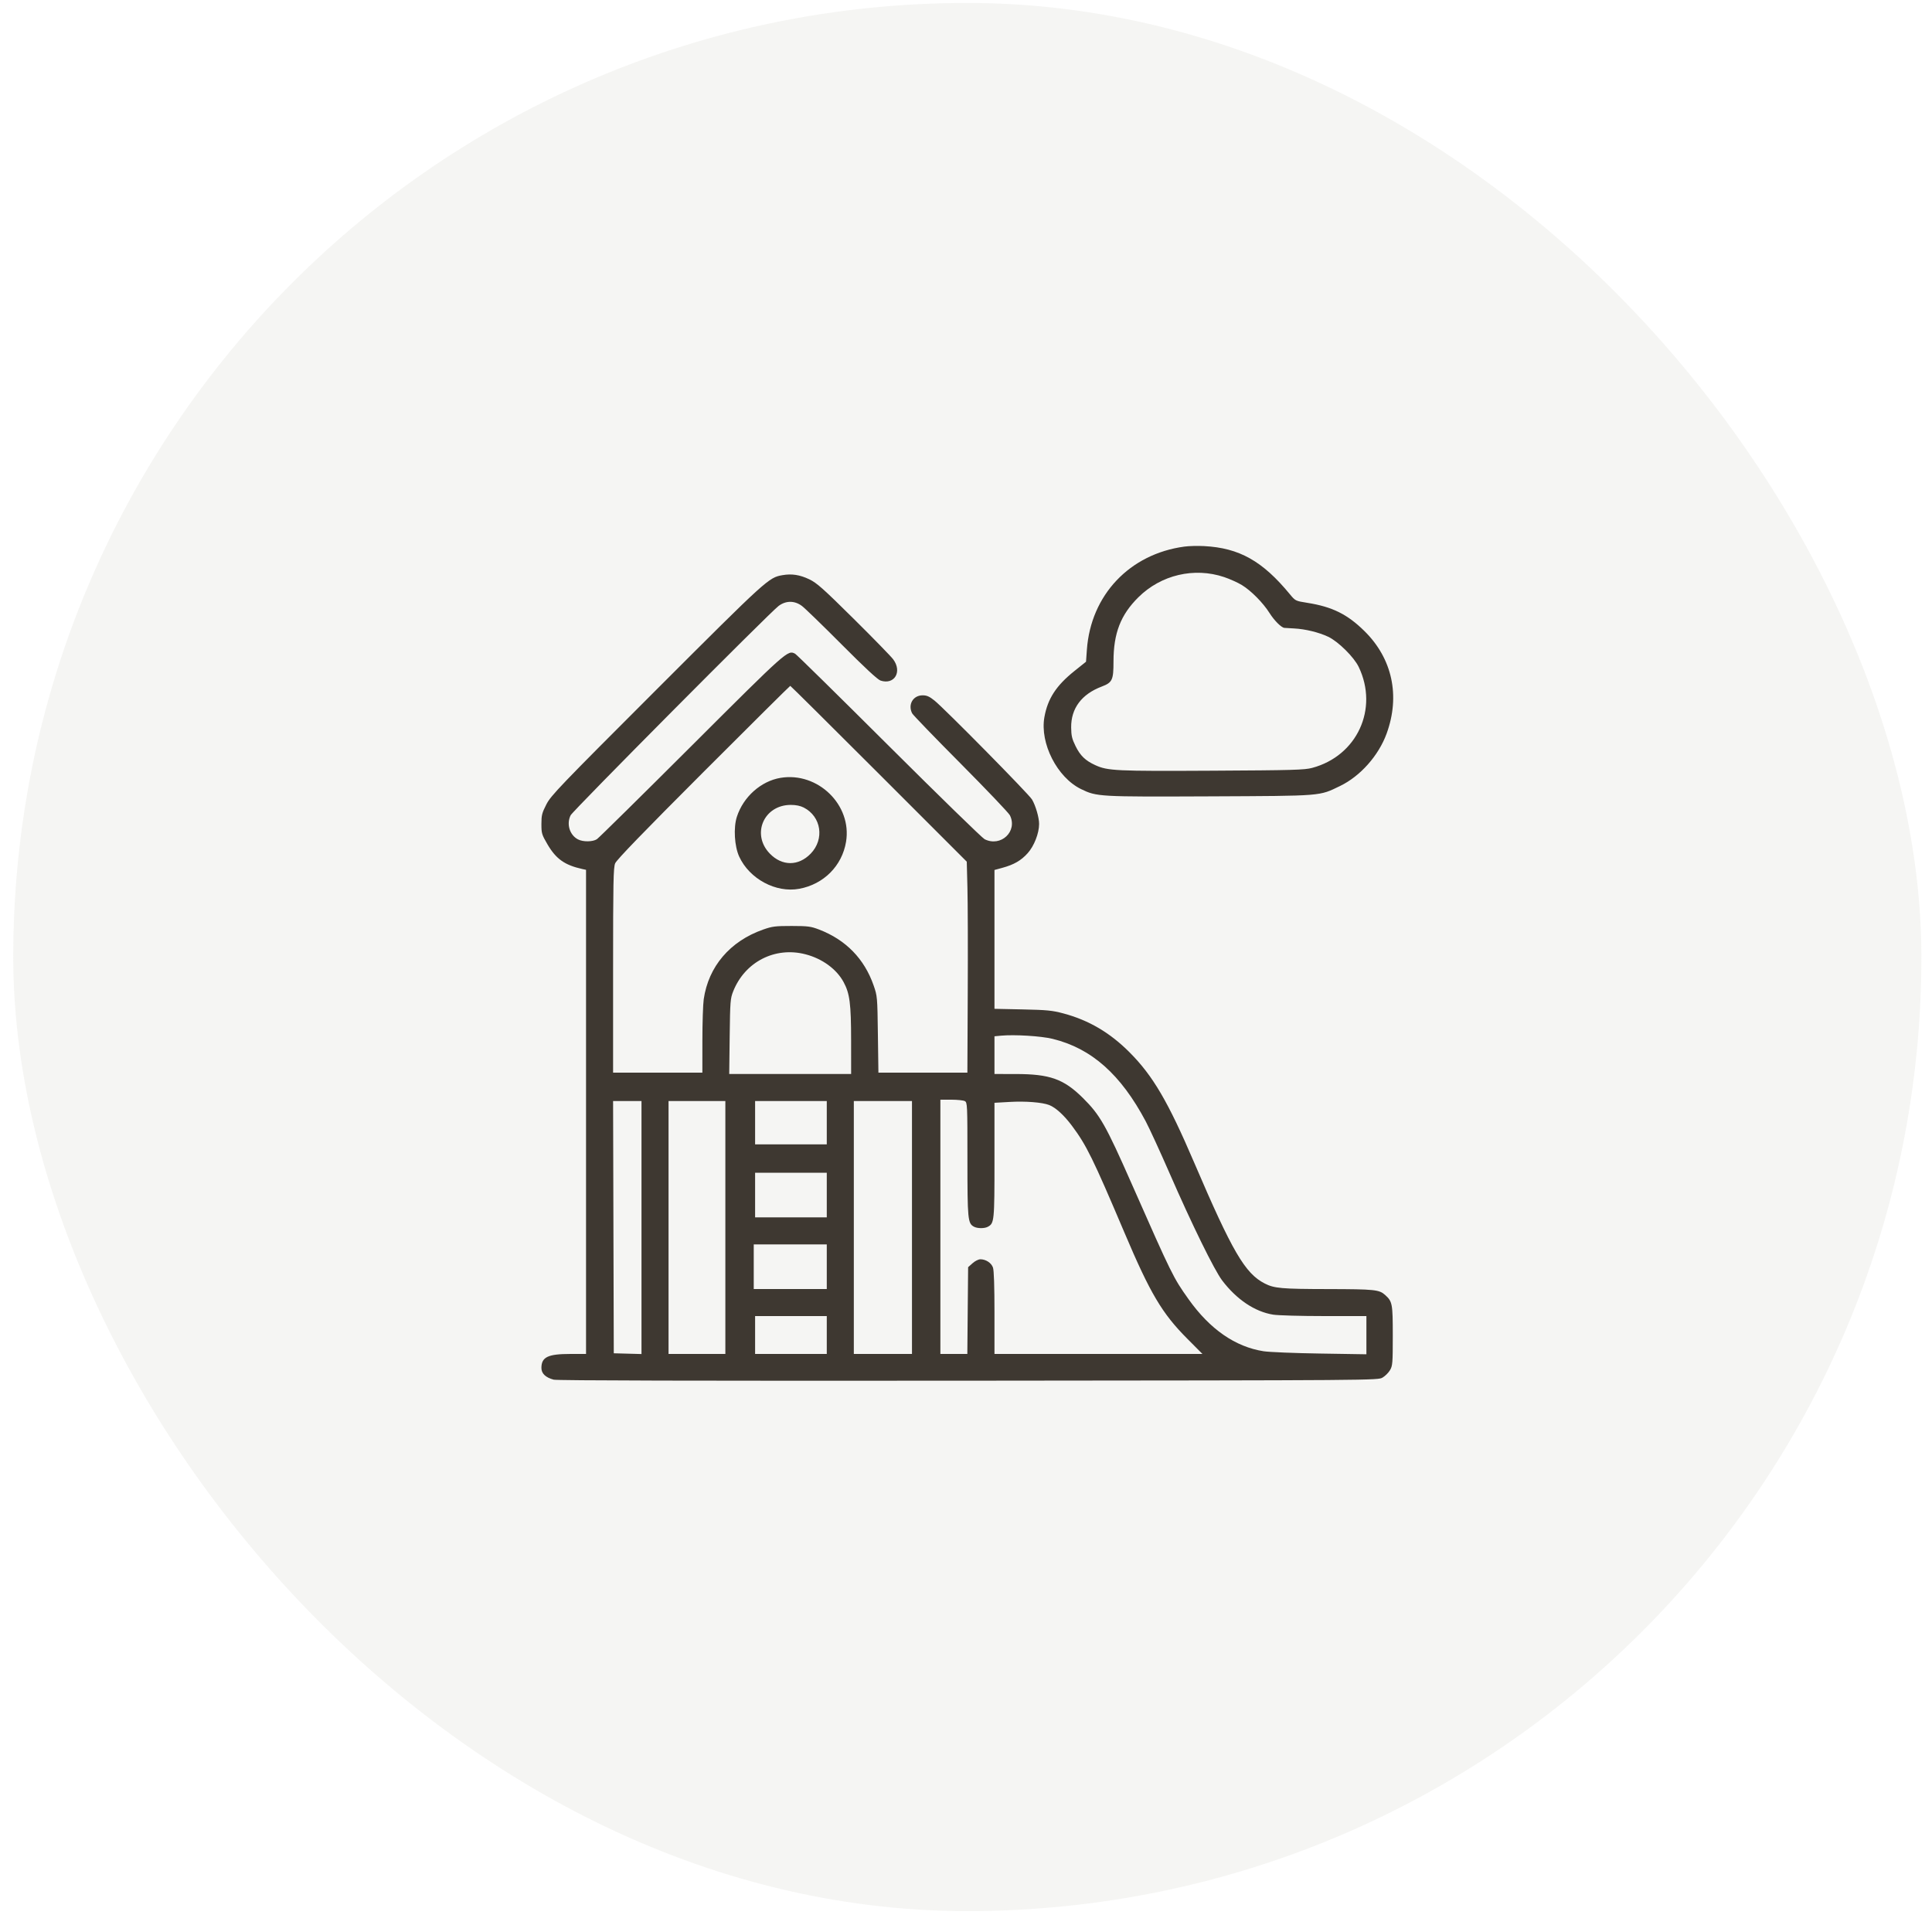 <svg width="81" height="81" viewBox="0 0 81 81" fill="none" xmlns="http://www.w3.org/2000/svg">
<rect opacity="0.45" x="0.555" y="0.124" width="80" height="80" rx="40" fill="#E9E9E4"/>
<path fill-rule="evenodd" clip-rule="evenodd" d="M49.659 22.916C47.361 23.224 45.731 24.948 45.568 27.24L45.532 27.743L45.044 28.134C44.283 28.742 43.925 29.292 43.787 30.066C43.591 31.162 44.321 32.594 45.324 33.083C45.984 33.404 46.065 33.408 50.725 33.388C55.495 33.366 55.294 33.382 56.185 32.952C57.032 32.542 57.798 31.68 58.135 30.755C58.712 29.171 58.373 27.607 57.205 26.458C56.489 25.753 55.859 25.441 54.817 25.275C54.313 25.195 54.309 25.192 54.083 24.919C52.93 23.519 51.958 22.973 50.483 22.895C50.218 22.881 49.847 22.89 49.659 22.916ZM51.322 24.194C51.561 24.274 51.898 24.426 52.07 24.531C52.453 24.765 52.956 25.274 53.224 25.699C53.422 26.014 53.717 26.31 53.847 26.324C53.883 26.328 54.067 26.339 54.254 26.348C54.721 26.371 55.302 26.513 55.689 26.698C56.112 26.901 56.765 27.548 56.964 27.961C57.807 29.716 56.897 31.691 55.014 32.194C54.692 32.28 54.213 32.294 50.828 32.312C46.784 32.334 46.44 32.318 45.918 32.078C45.502 31.887 45.291 31.683 45.092 31.278C44.944 30.977 44.913 30.846 44.909 30.502C44.9 29.701 45.346 29.104 46.191 28.784C46.635 28.615 46.684 28.511 46.684 27.735C46.684 26.549 46.983 25.777 47.728 25.04C48.676 24.101 50.068 23.773 51.322 24.194ZM32.805 24.114C32.227 24.215 32.169 24.268 27.542 28.893C23.449 32.985 23.099 33.35 22.907 33.724C22.723 34.083 22.699 34.178 22.699 34.548C22.699 34.941 22.715 34.992 22.954 35.401C23.313 36.014 23.676 36.27 24.414 36.434L24.57 36.468V46.617V56.765H23.919C22.97 56.765 22.699 56.895 22.699 57.353C22.699 57.585 22.874 57.752 23.211 57.843C23.354 57.881 29.117 57.895 40.597 57.886C57.753 57.871 57.769 57.871 57.965 57.755C58.073 57.692 58.214 57.552 58.277 57.444C58.384 57.262 58.393 57.152 58.393 56C58.393 54.657 58.376 54.566 58.072 54.292C57.823 54.068 57.639 54.049 55.664 54.045C53.718 54.041 53.423 54.015 53.024 53.811C52.199 53.39 51.665 52.476 50.063 48.734C48.971 46.184 48.34 45.107 47.361 44.123C46.538 43.296 45.65 42.773 44.587 42.489C44.114 42.363 43.901 42.342 42.871 42.32L41.694 42.295V39.385V36.474L42.02 36.385C42.511 36.251 42.808 36.08 43.086 35.77C43.356 35.47 43.565 34.935 43.565 34.543C43.565 34.276 43.42 33.776 43.267 33.518C43.135 33.294 39.604 29.713 39.18 29.372C38.965 29.199 38.857 29.152 38.681 29.152C38.28 29.152 38.055 29.539 38.242 29.907C38.276 29.975 39.192 30.924 40.277 32.015C41.361 33.107 42.29 34.081 42.34 34.181C42.677 34.852 41.963 35.527 41.28 35.184C41.18 35.134 39.377 33.377 37.271 31.279C35.166 29.181 33.396 27.439 33.337 27.409C33.027 27.246 33.019 27.253 28.997 31.267C26.89 33.37 25.103 35.132 25.026 35.183C24.851 35.298 24.447 35.303 24.233 35.192C23.883 35.011 23.741 34.546 23.924 34.181C24.023 33.985 32.278 25.675 32.645 25.403C32.953 25.175 33.312 25.175 33.62 25.404C33.742 25.494 34.492 26.221 35.287 27.02C36.26 27.997 36.793 28.492 36.917 28.533C37.499 28.725 37.834 28.165 37.448 27.643C37.358 27.522 36.612 26.756 35.79 25.942C34.5 24.665 34.244 24.438 33.926 24.286C33.532 24.098 33.194 24.046 32.805 24.114ZM36.846 32.44L40.532 36.126L40.56 37.217C40.576 37.818 40.582 39.808 40.573 41.64L40.558 44.971H38.693H36.828L36.806 43.37C36.785 41.791 36.782 41.761 36.627 41.315C36.238 40.197 35.461 39.401 34.337 38.97C33.994 38.839 33.875 38.823 33.189 38.822C32.503 38.822 32.379 38.837 31.993 38.973C30.606 39.461 29.703 40.52 29.504 41.894C29.474 42.105 29.448 42.884 29.448 43.625L29.447 44.971H27.576H25.704V40.688C25.704 36.968 25.716 36.378 25.791 36.195C25.852 36.048 26.973 34.889 29.491 32.369C31.478 30.381 33.117 28.755 33.132 28.755C33.148 28.755 34.819 30.413 36.846 32.44ZM32.723 32.612C31.902 32.75 31.163 33.409 30.893 34.246C30.746 34.701 30.792 35.48 30.991 35.913C31.422 36.85 32.531 37.444 33.508 37.263C34.535 37.074 35.304 36.301 35.471 35.292C35.727 33.751 34.29 32.351 32.723 32.612ZM33.696 33.856C34.434 34.233 34.577 35.182 33.988 35.79C33.475 36.319 32.789 36.318 32.275 35.788C31.492 34.981 32.019 33.75 33.149 33.746C33.365 33.745 33.551 33.782 33.696 33.856ZM33.773 40.01C34.472 40.191 35.07 40.627 35.365 41.169C35.627 41.651 35.682 42.074 35.683 43.625L35.684 45.028H33.128H30.573L30.592 43.455C30.611 41.976 30.62 41.862 30.741 41.558C31.234 40.323 32.498 39.677 33.773 40.01ZM44.13 43.554C45.76 43.953 46.988 45.041 48.035 47.013C48.192 47.309 48.643 48.291 49.038 49.196C49.974 51.342 50.909 53.247 51.24 53.684C51.845 54.481 52.608 54.993 53.375 55.117C53.577 55.15 54.541 55.177 55.515 55.177L57.287 55.178V55.978V56.779L55.345 56.748C54.277 56.732 53.212 56.688 52.978 56.652C51.788 56.466 50.728 55.731 49.831 54.47C49.188 53.566 49.138 53.464 47.446 49.631C46.357 47.163 46.119 46.745 45.402 46.034C44.597 45.237 44.018 45.03 42.587 45.029L41.694 45.028V44.237V43.447L41.964 43.421C42.536 43.368 43.648 43.436 44.13 43.554ZM40.45 46.164C40.556 46.221 40.56 46.308 40.56 48.604C40.56 51.138 40.575 51.291 40.835 51.431C40.98 51.508 41.272 51.51 41.414 51.434C41.686 51.288 41.694 51.204 41.694 48.64V46.235L42.332 46.199C42.995 46.16 43.699 46.216 43.989 46.329C44.26 46.436 44.609 46.754 44.94 47.196C45.551 48.014 45.823 48.567 47.148 51.69C48.225 54.23 48.72 55.065 49.778 56.127L50.413 56.765H46.053H41.694V55.044C41.694 53.931 41.672 53.26 41.631 53.143C41.563 52.947 41.333 52.796 41.102 52.796C41.023 52.796 40.876 52.87 40.774 52.962L40.589 53.127L40.572 54.946L40.556 56.765H39.991H39.426V51.435V46.105H39.883C40.135 46.105 40.39 46.132 40.45 46.164ZM26.895 51.466V56.769L26.314 56.753L25.733 56.737L25.718 51.449L25.704 46.162H26.299H26.895V51.466ZM30.411 51.464V56.765H29.22H28.029V51.464V46.162H29.22H30.411V51.464ZM34.663 47.069V47.977H33.161H31.658V47.069V46.162H33.161H34.663V47.069ZM38.235 51.464V56.765H37.016H35.797V51.464V46.162H37.016H38.235V51.464ZM34.663 50.103V51.038H33.161H31.658V50.103V49.167H33.161H34.663V50.103ZM34.663 53.108V54.044H33.132H31.601V53.108V52.172H33.132H34.663V53.108ZM34.663 55.971V56.765H33.161H31.658V55.971V55.178H33.161H34.663V55.971Z" fill="#3E3831"/>
</svg>
